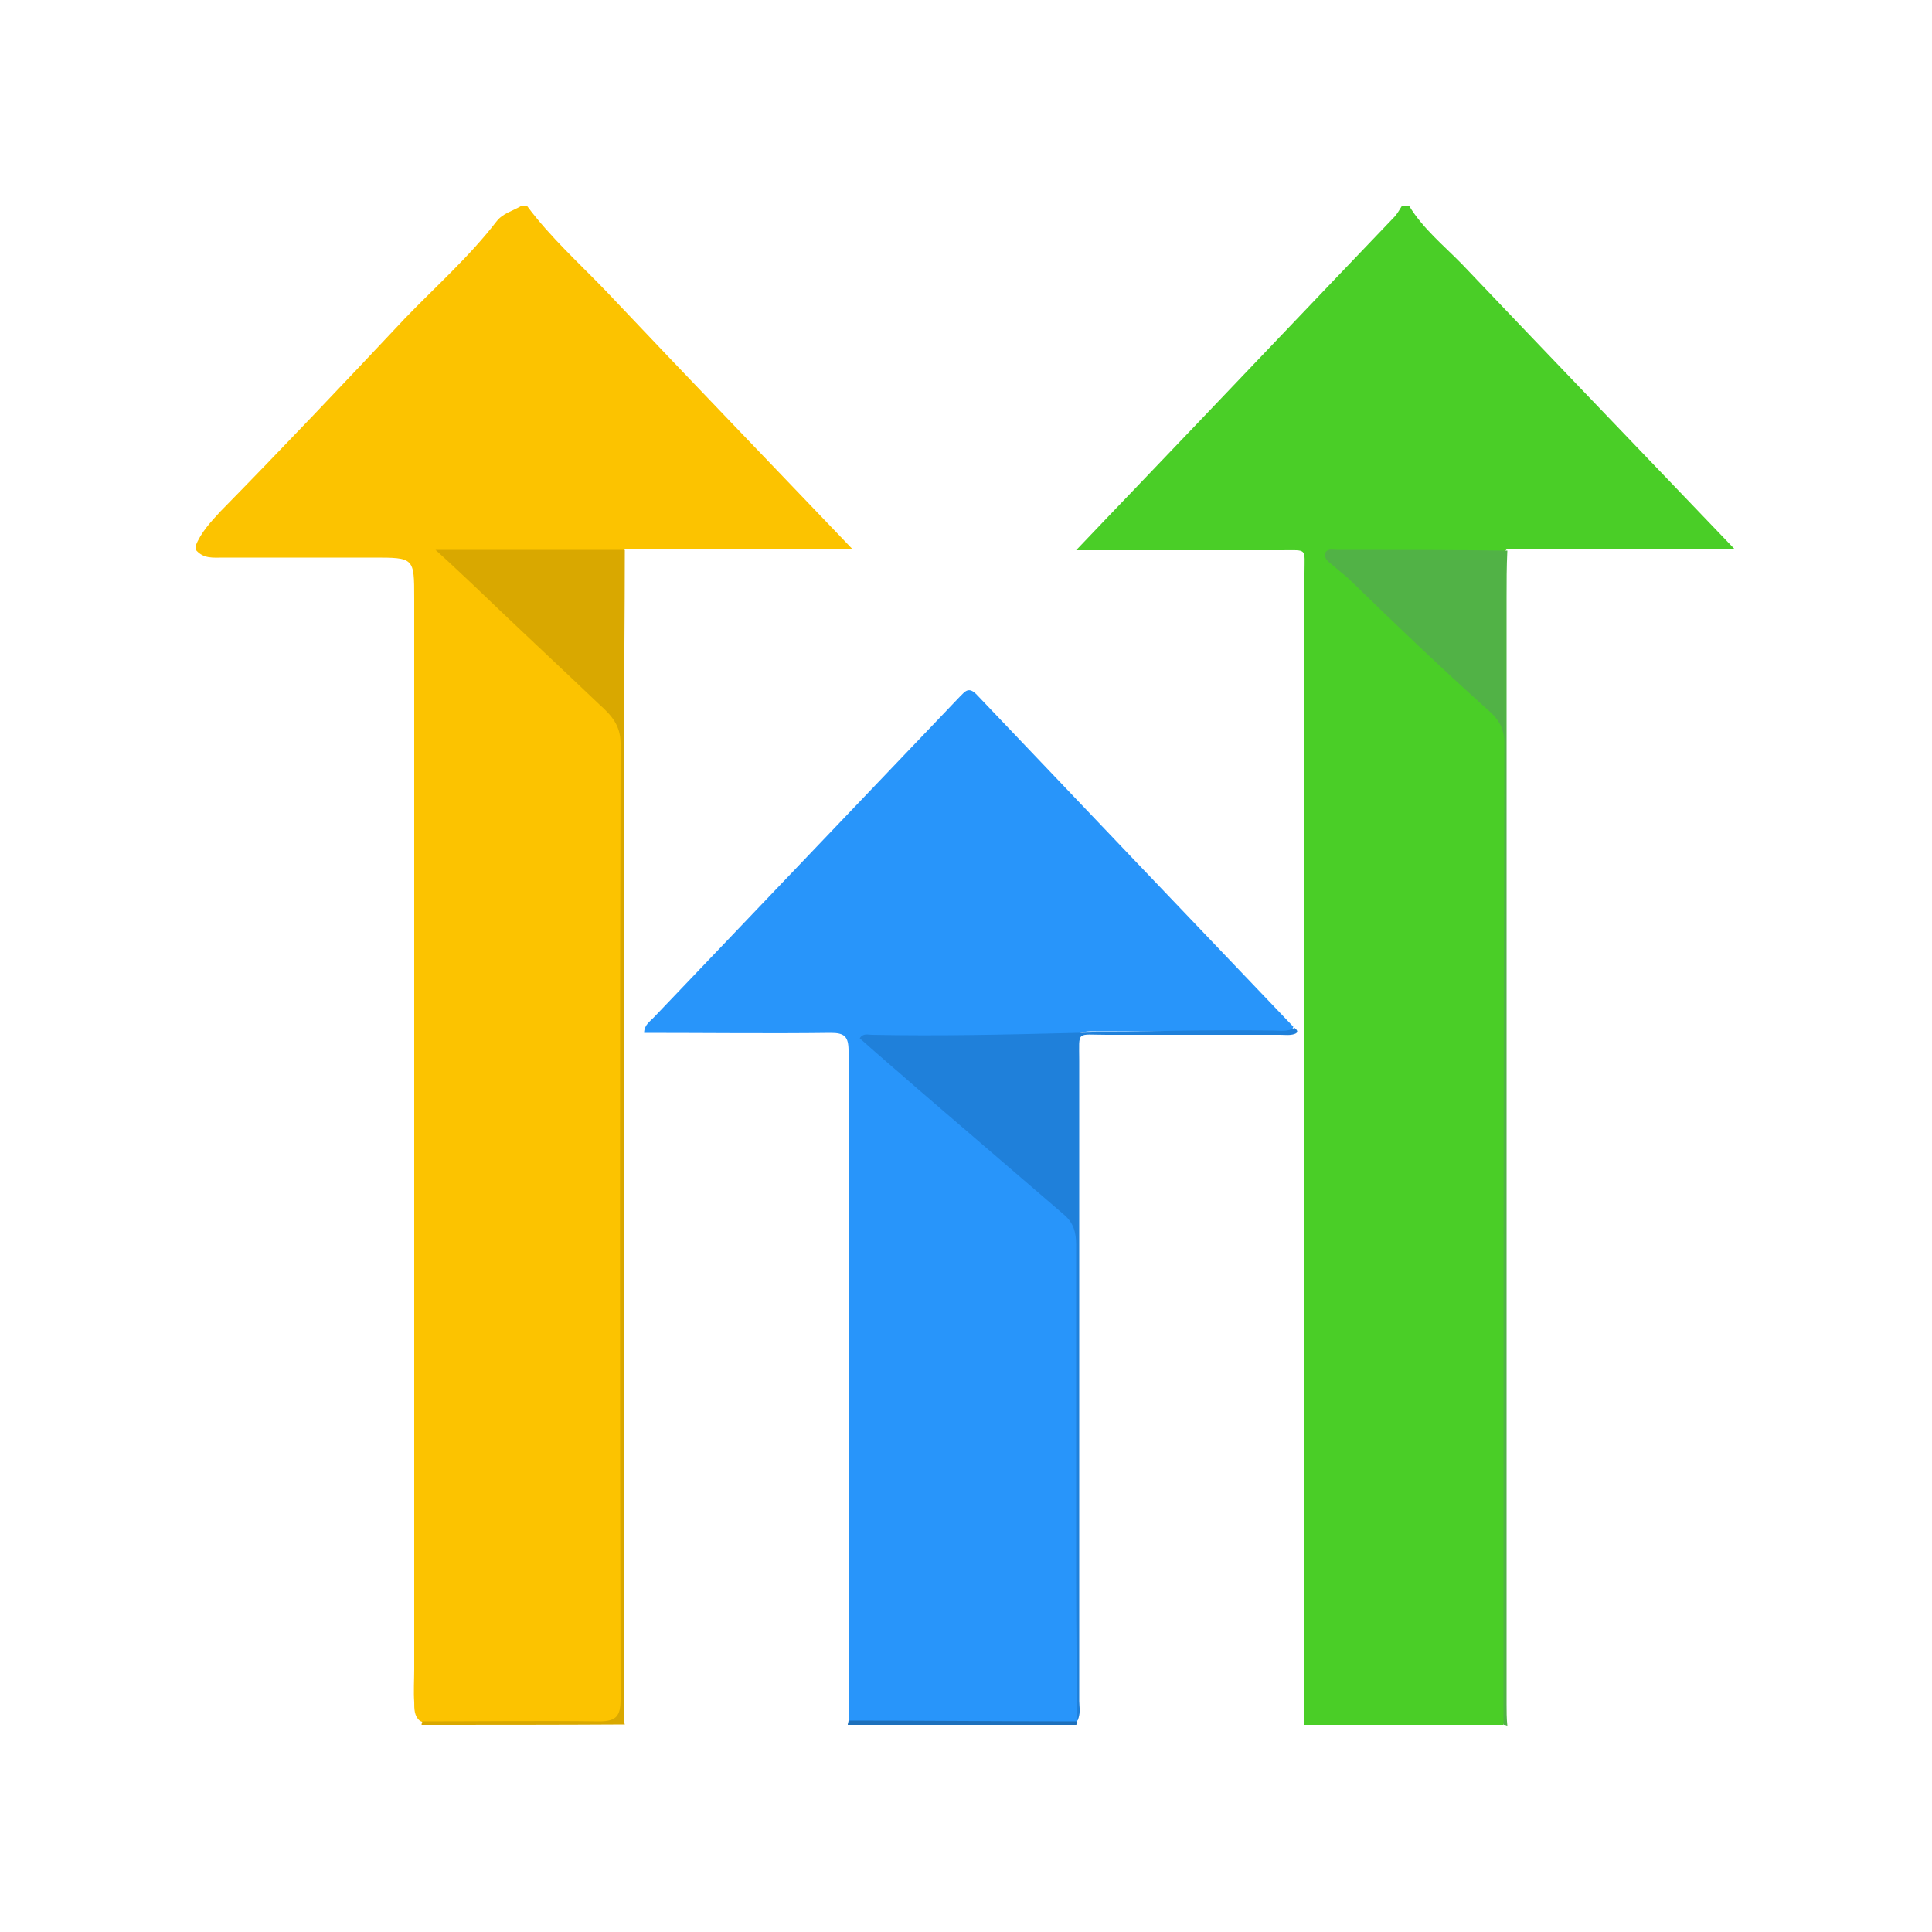 <svg xmlns="http://www.w3.org/2000/svg" xmlns:xlink="http://www.w3.org/1999/xlink" id="Layer_1" x="0px" y="0px" viewBox="0 0 500 500" style="enable-background:new 0 0 500 500;" xml:space="preserve"><style type="text/css">	.st0{fill:#4ACE27;}	.st1{fill:#FCC300;}	.st2{fill:#D9A800;}	.st3{fill:#51B246;}	.st4{fill:#1E70BB;}	.st5{fill:#2895FA;}	.st6{fill:#1F80DA;}</style><g>	<path class="st0" d="M337.6,446.4c0-99.4,0-198.6,0-298c0-6.7,0.9-6-6-6c-17.3,0-34.7,0-53.1,0c5.5-5.8,10.3-10.8,15-15.7   c22.5-23.5,44.7-46.9,67.2-70.4c0.9-0.9,1.4-1.9,2.1-3c0.7,0,1.2,0,1.9,0c3.5,5.8,9,10.3,13.6,15c23.2,24.4,46.5,48.6,70.7,73.9   c-20.3,0-39.8,0-59.1,0c-1.9,2.1-4.4,1.9-6.9,1.9c-9.9,0-20,0-29.9,0c-1.4,0-3.5-0.7-4.1,1.1c-0.5,1.4,1.2,2.3,2.3,3.4   c10.8,11,22.1,21.4,33.6,31.8c3,2.8,4.6,6,4.6,10.3c0,84,0,168,0,252c0,1.2,0.4,2.5-0.5,3.7C371.9,446.4,354.8,446.4,337.6,446.4z"></path>	<path class="st1" d="M136.4,53.3c6,8.1,13.6,14.9,20.5,22.1c20.9,22.1,41.9,43.9,63.8,66.8c-20.3,0-39.6,0-59.1,0   c-1.8,2.1-4.1,2.1-6.4,2.1c-9.9,0-20,0-29.9,0c-1.6,0-3.4-0.5-5.5,1.2c5.1,5.1,9.9,10.3,15.2,14.9c8,6.7,14.7,14.9,22.8,21.4   c2.8,2.3,3.2,5.8,3.2,9.4c0,42.4,0,84.7,0,127.2c0,40.5,0,81,0,121.7c0,5.7,0,5.7-5.8,5.7c-13.8,0-27.8,0-41.6,0   c-1.6,0-3.4,0.5-5-0.5c-1.4-1.2-1.4-3-1.4-4.8c-0.2-2.8,0-5.7,0-8.5c0-92.3,0-184.8,0-277.1c0-10.6,0-10.6-10.6-10.6   c-12.9,0-25.8,0-38.7,0c-2.7,0-5.3,0.4-7.3-2.1c0-0.4,0-0.7,0-0.9c1.4-3.5,3.9-6.2,6.5-9c16.1-16.4,32-33.2,47.7-49.9   c8-8.3,16.6-15.9,23.7-25.1c1.6-2.1,4.2-2.7,6.2-3.9C135.1,53.3,135.7,53.3,136.4,53.3z"></path>	<path class="st2" d="M109.1,446.4c0-0.4,0.2-0.7,0.2-0.9c15.2,0,30.6-0.2,45.8,0c4.4,0,5.5-1.4,5.5-5.7   c-0.2-82.4-0.2-164.8,0-247.4c0-4.8-2.5-7.4-5.5-10.1c-10.8-10.3-21.8-20.5-32.5-30.8c-3-2.8-5.8-5.5-9.9-9.2c17.2,0,33.1,0,49,0   c0,16.3-0.2,32.7-0.2,49c0,84.5,0,169.1,0,253.6c0,0.5,0,0.9,0.2,1.4C144.2,446.4,126.7,446.4,109.1,446.4z"></path>	<path class="st3" d="M389.1,446.4c0-84.7,0-169.6,0.2-254.3c0-4.1-1.9-6.4-4.6-8.7c-11.8-10.6-23.3-21.6-34.7-32.7   c-1.6-1.6-3.5-3-5.3-4.6c-0.9-0.7-1.9-1.4-1.8-2.7c0.4-1.6,1.9-1.1,3.2-1.1c14.7,0,29.4,0,44,0.2c-0.2,4.1-0.2,8.1-0.2,12.2   c0,95.5,0,190.8,0,286.3c0,1.9,0,3.7,0.2,5.7C389.8,446.4,389.4,446.4,389.1,446.4z"></path>	<path class="st4" d="M278.7,445.5c0.2,0.4,0.2,0.5-0.2,0.9c-19.6,0-39.3,0-59.1,0c0-0.4,0.2-0.7,0.2-1.1c1.6-2.1,3.7-1.9,6-1.9   c15.7-0.2,31.5-0.2,47.2,0C275,443.4,277.5,443.2,278.7,445.5z"></path>	<path class="st5" d="M278.7,445.5c-19.6,0-39.3-0.2-58.9-0.2c0-11.8-0.2-23.7-0.2-35.5c0-46,0-92,0-137.9c0-3.7-1.1-4.6-4.6-4.6   c-16.1,0.2-32,0-48.3,0c0-2.1,1.6-3,2.7-4.2c26.3-27.6,52.7-55.2,79-82.8c1.4-1.4,2.3-2.7,4.4-0.5c27.2,28.6,54.6,57.3,81.9,85.9   c-0.7,2.5-2.8,1.2-4.2,1.2c-15.6,0.2-31.1,0-46.9,0c-1.9,0-3.9-0.2-5.7,1.6c-1.6,1.4-3.9,1.1-5.8,1.1c-12.7,0.2-25.6,0-38.4,0   c-1.8,0-3.4-0.4-5.5,0.5c2.1,3.4,5.5,5.5,8.3,8c12.6,10.6,24.9,21.8,37.5,32.4c3,2.5,4.8,5.5,4.8,9.7c0,40.9,0,81.7,0,122.6   C279.1,443.6,279.3,444.6,278.7,445.5L278.7,445.5z"></path>	<path class="st6" d="M278.7,445.5c0-12.2-0.2-24.2-0.2-36.4c0-29,0-58,0-87c0-3.2-0.7-5.7-3.2-7.8c-12.6-10.8-25.3-21.8-37.8-32.5   c-5-4.4-10.1-8.7-15-13.1c0.9-1.4,2.1-0.9,3.2-0.9c34.7,0.7,69.1-1.6,103.8-1.1c1.8,0,3.7,0.4,5.5-0.7c0.7,0.5,1.2,1.2,0,1.6   c-1.2,0.4-2.5,0.2-3.7,0.2c-15,0-29.9,0-44.9,0c-8,0-7.1-1.2-7.1,6.7c0,55.2,0,110.4,0,165.7C279.3,441.8,279.8,443.7,278.7,445.5z   "></path></g></svg>